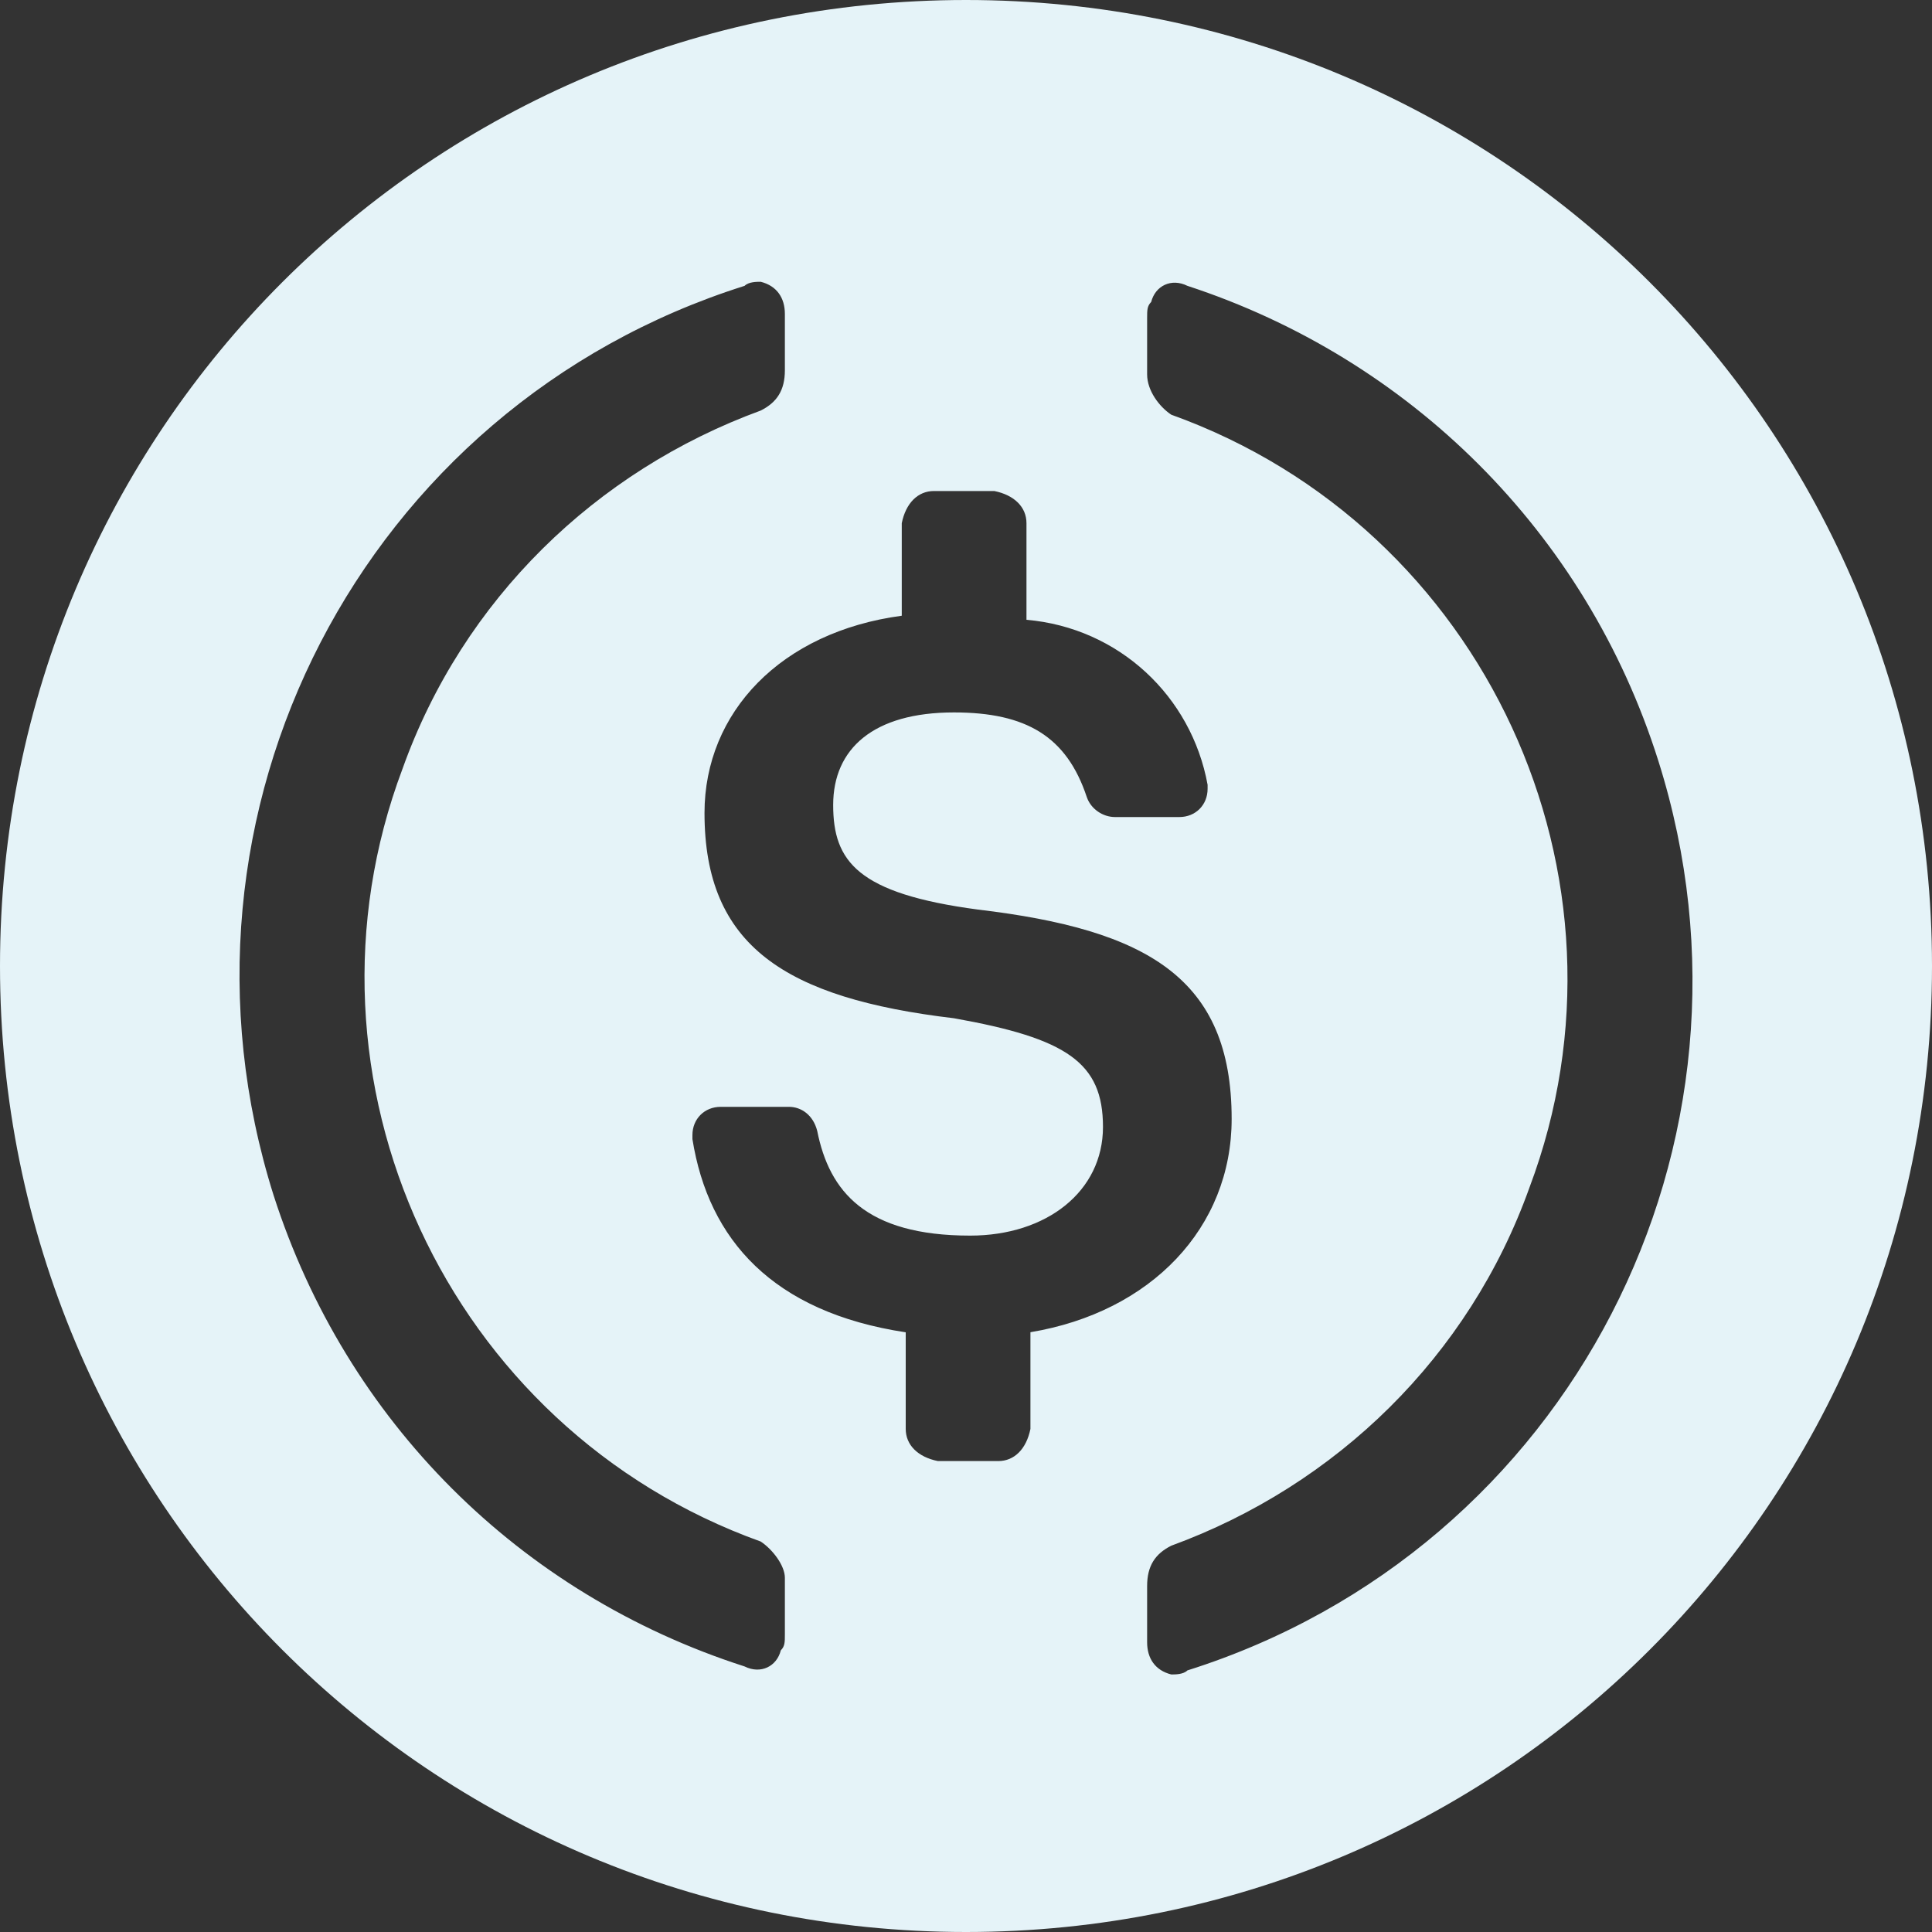 <?xml version="1.0" encoding="utf-8"?>
<!-- Generator: Adobe Illustrator 28.0.0, SVG Export Plug-In . SVG Version: 6.00 Build 0)  -->
<svg version="1.1" id="Ebene_1" xmlns="http://www.w3.org/2000/svg" xmlns:xlink="http://www.w3.org/1999/xlink" x="0px" y="0px"
	 viewBox="0 0 2000 2000" style="enable-background:new 0 0 2000 2000;" xml:space="preserve">
<rect x="0" y="0" width="2000" height="2000" fill="#333333" stroke="none"/>
<style type="text/css">
	.st0{fill:#E5F3F8;}
</style>
<path class="st0" d="M1000,0C445.8,0,0,445.8,0,1000s445.8,1000,1000,1000s1000-445.8,1000-1000S1554.2,0,1000,0z M812.5,1691.7
	c0,8.3,0,12.5-4.2,16.7c-4.2,16.7-20.8,25-37.5,16.7c-233.3-75-412.5-254.2-487.5-487.5c-125-395.8,91.7-816.7,487.5-941.7
	c4.2-4.2,12.5-4.2,16.7-4.2c16.7,4.2,25,16.7,25,33.3v58.3c0,20.8-8.3,33.3-25,41.7c-170.8,62.5-308.3,195.8-370.8,370.8
	c-120.8,320.8,45.8,683.3,370.8,800c12.5,8.3,25,25,25,37.5V1691.7z M1066.7,1479.2c-4.2,20.8-16.7,33.3-33.3,33.3h-62.5
	c-20.8-4.2-33.3-16.7-33.3-33.3v-100c-137.5-20.8-204.2-95.8-220.8-200v-4.2c0-16.7,12.5-29.2,29.2-29.2h70.8c12.5,0,25,8.3,29.2,25
	c12.5,62.5,50,108.3,158.3,108.3c79.2,0,137.5-45.8,137.5-112.5s-37.5-91.7-154.2-112.5c-175-20.8-258.3-75-258.3-212.5
	c0-104.2,79.2-187.5,204.2-204.2v-95.8c4.2-20.8,16.7-33.3,33.3-33.3h62.5c20.8,4.2,33.3,16.7,33.3,33.3v100
	c95.8,8.3,170.8,79.2,187.5,170.8v4.2c0,16.7-12.5,29.2-29.2,29.2h-66.7c-12.5,0-25-8.3-29.2-20.8c-20.8-62.5-62.5-87.5-137.5-87.5
	c-83.3,0-125,37.5-125,95.8s25,91.7,150,108.3c175,20.8,262.5,70.8,262.5,216.7l0,0c0,112.5-83.3,200-208.3,220.8V1479.2z
	 M1229.2,1729.2c-4.2,4.2-12.5,4.2-16.7,4.2c-16.7-4.2-25-16.7-25-33.3v-58.3c0-20.8,8.3-33.3,25-41.7
	c170.8-62.5,308.3-195.8,370.8-370.8c120.8-320.8-45.8-683.3-370.8-800c-12.5-8.3-25-25-25-41.7v-58.3c0-8.3,0-12.5,4.2-16.7
	c4.2-16.7,20.8-25,37.5-16.7v0c229.2,75,412.5,254.2,487.5,491.7C1841.7,1183.3,1625,1604.2,1229.2,1729.2z"/>
</svg>

